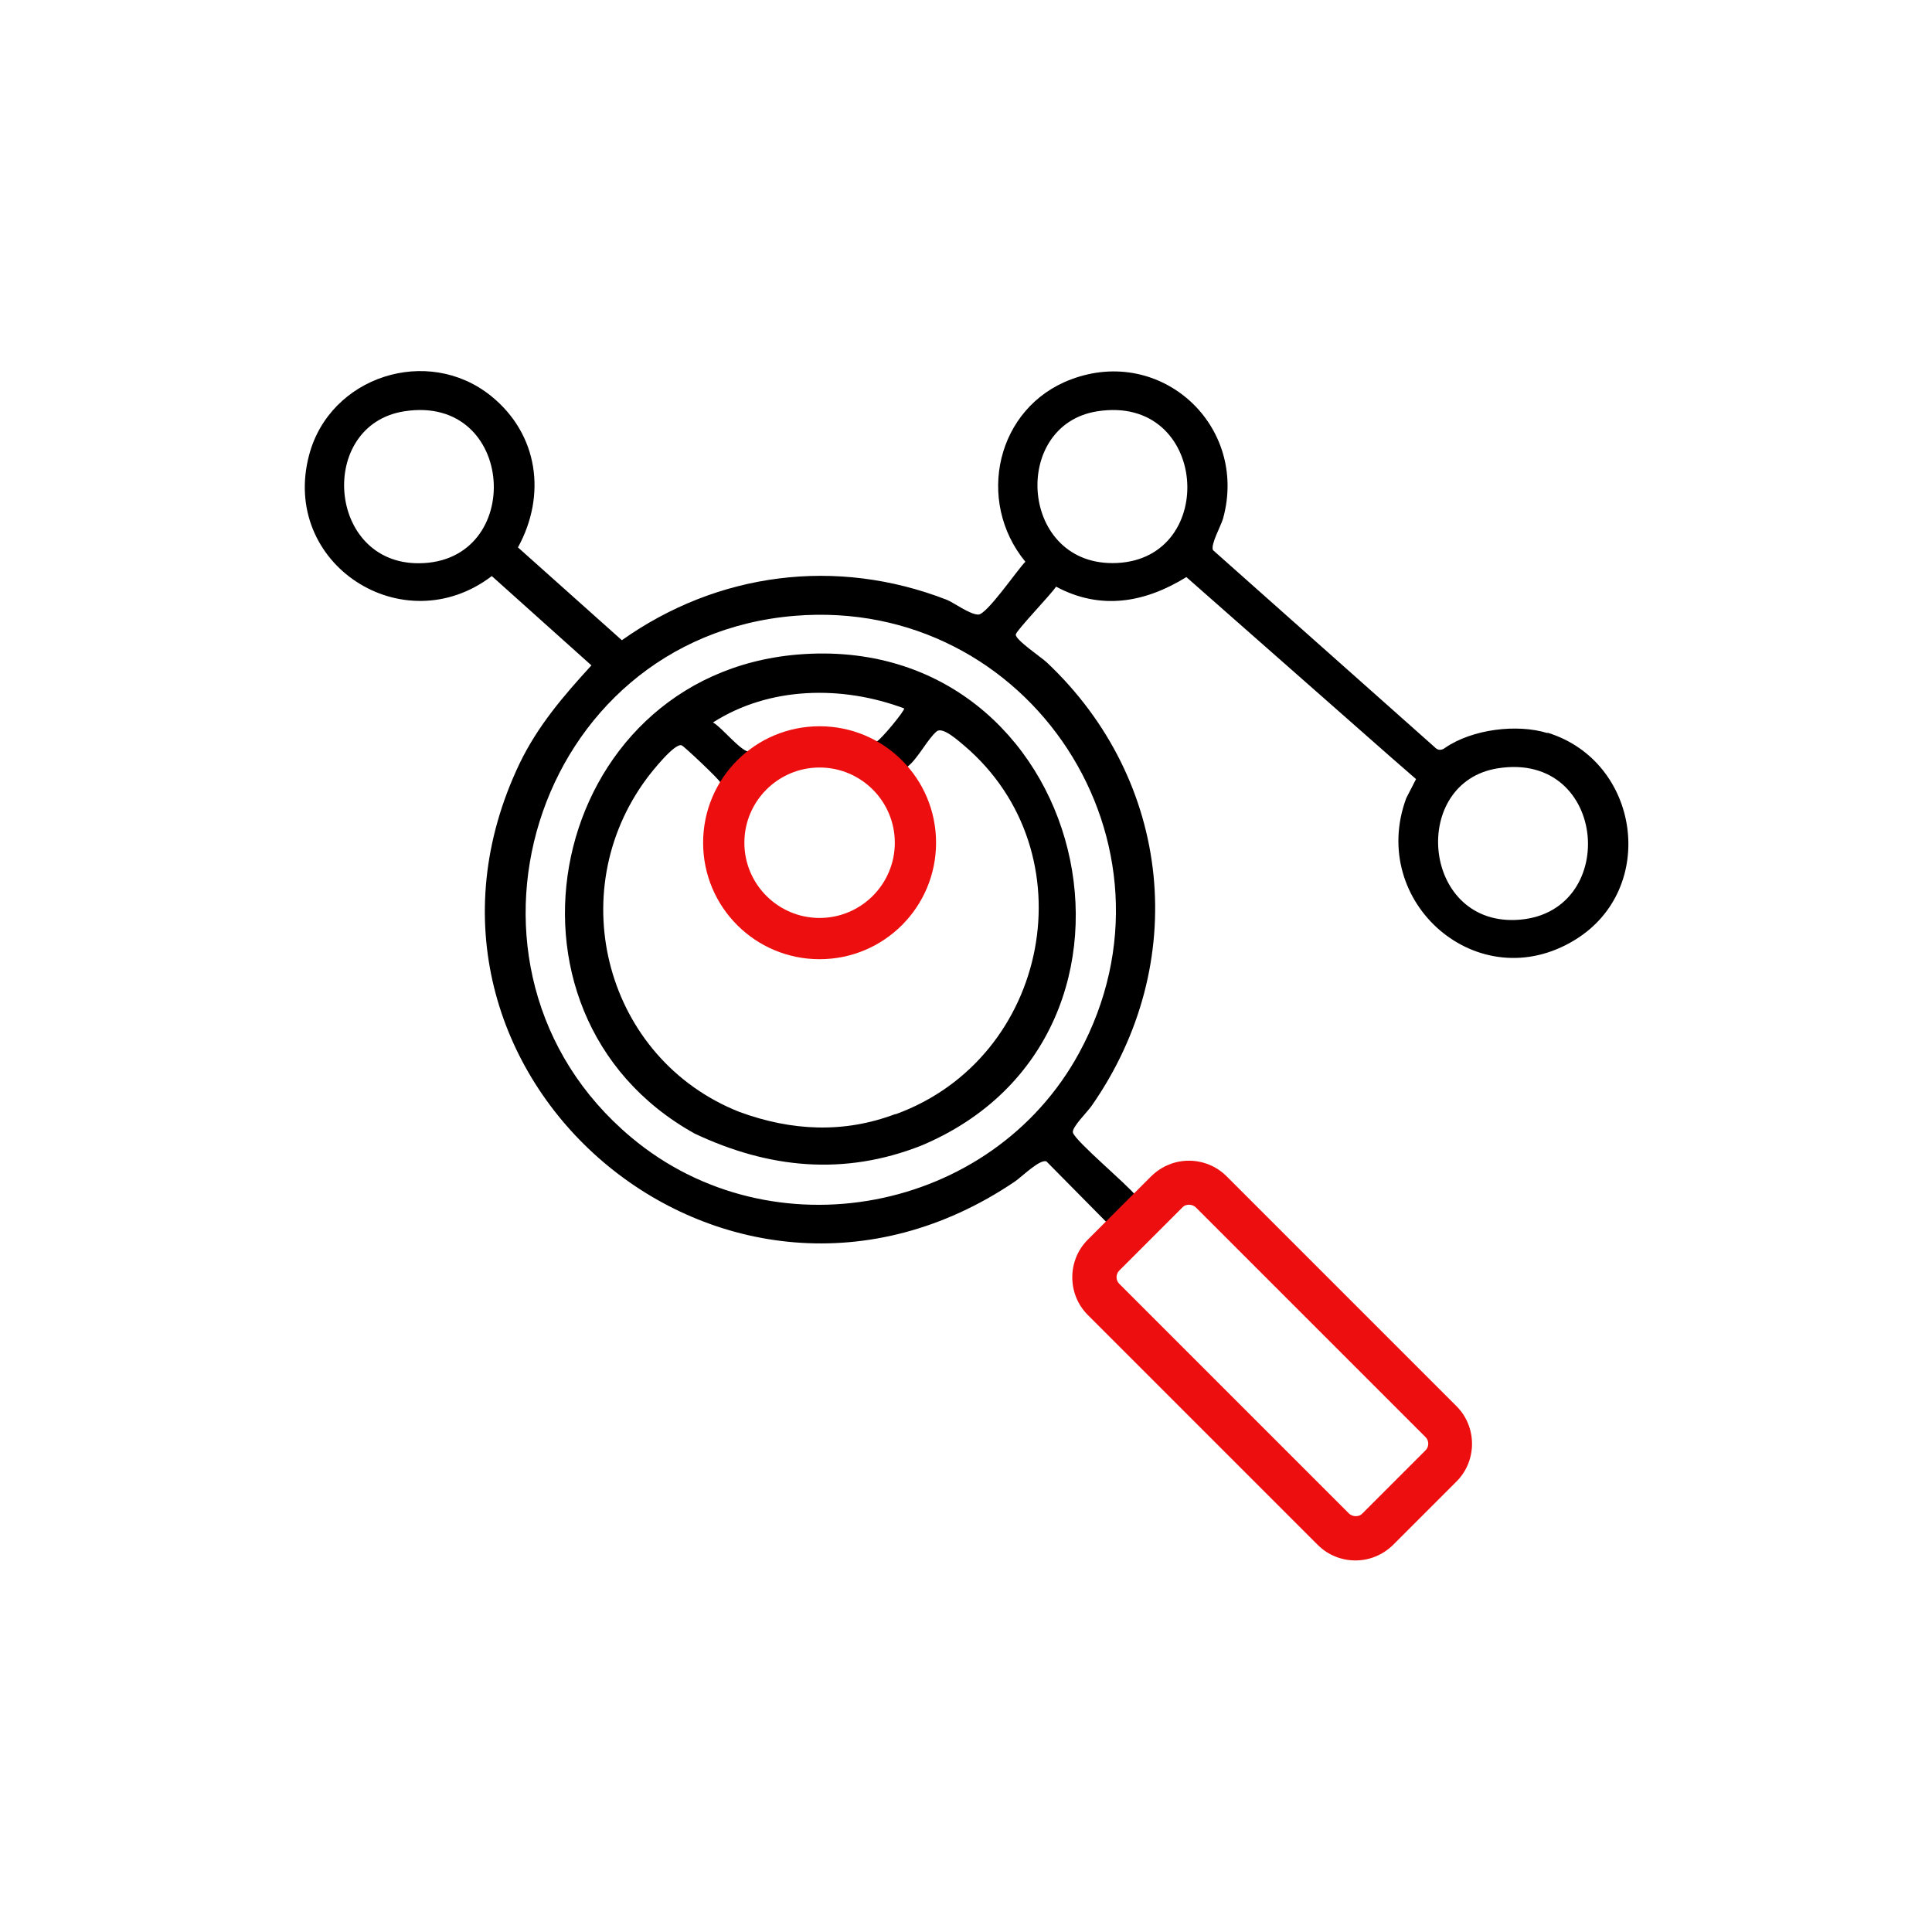 <?xml version="1.0" encoding="UTF-8"?>
<svg id="Laag_1" xmlns="http://www.w3.org/2000/svg" version="1.1" viewBox="0 0 768 768">
  <!-- Generator: Adobe Illustrator 29.8.2, SVG Export Plug-In . SVG Version: 2.1.1 Build 3)  -->
  <defs>
    <style>
      .st0 {
        fill: #ed0f0f;
      }
    </style>
  </defs>
  <g>
    <path d="M615.1,291.4c-12-3.7-29.8-1.6-40.7,5.9,0,0-2.1,1.9-4.1-.3l-88.1-78.3c-1.1-2.1,3.1-9.5,4-12.6,10.1-36.8-24.5-68.8-60.4-55.3-29.7,11.1-38.1,48.3-18.2,72.5-3.2,3.2-15.3,21-18.7,21s-9.8-4.8-12.6-5.9c-43.8-17-91-10.9-129.1,16.1l-41.3-36.9c11.4-20.8,8.1-45-10.7-60.2-25.2-20.3-64-7.8-72.3,23.4-11.6,43.4,37.4,75,72.6,48.2l39.6,35.5c-11,12-21.4,24.1-28.6,39.1-58.6,122.9,81.8,243.9,196.9,166.1,2.8-1.9,10-9.1,12.6-8l24.6,24.9c.2,1.3-3.8,4.8-6.5,7.4,1.5-.4,2.9-.9,4.4-1.3,1.7-.5,3.4-.9,5-1.6,1.1-.5,2.1-1.1,3.1-1.7.2-.1.4-.2.6-.3,4.6-4.3,8.3-10,13.5-13.7-1.4-1.3-2.5-2.9-3.3-4.6-2.3,2.4-4.7,4.9-5.7,4.7-3.4-4.5-24.3-21.9-25.2-25.3-.5-2.1,5.8-8.2,7.5-10.7,39.3-56.4,32.1-129.1-17.9-176.2-2-1.9-12.7-9.1-12.3-11.1.3-1.7,14.1-16,16-19,17.7,9.5,35.3,6.4,51.8-3.8l81.2,71.5,10.1,8.8-3.9,7.6c-15.3,41.4,28.7,79.9,67.1,56.3,33.1-20.3,25.9-70.9-10.8-82.3h-.2ZM166.6,223.9c-36.7.3-40.5-55-5.9-60.4,44.5-7,48.2,60.1,5.9,60.4h0ZM429,418.5c-34.7,63.8-122.2,80.5-178.1,33.6-79.7-66.8-39.1-198.7,65-207.3,93.5-7.7,158,91,113.1,173.7h0ZM444,223.8c-38.7,1.8-42.5-54.9-7.8-60.3,44-6.9,48.4,58.4,7.8,60.3ZM602.3,365.7c-37.3,1.3-41.7-54.9-6.8-60.3,44.1-6.9,48.6,58.8,6.8,60.3Z"/>
    <path d="M317,260.2c-99.2,8.4-127.3,142.3-40.9,190.4,29.4,13.9,59.4,16.9,90.1,4.8,105.1-44.1,66.6-204.9-49.2-195.2h0ZM355.8,442.9c-20.2,7.6-40.9,6.8-61.9-.9-53-21-70.7-87.1-36.7-132.7,1.7-2.3,11.1-14.2,13.8-13,1,.4,15,13.6,15.3,14.7,0,.3-.3,1.4-.8,2.9.7-.3,1.4-.6,2.1-.8.1-.2.3-.3.4-.5,2.2-2.2,4.7-4,7.5-5.2.2-.1.6-.3.8-.4l.3-.3c2.2-3,2.8-5.3,2.9-8.6-.6.4-1.1.6-1.4.7-3.1.6-11.3-9.9-14.7-11.6,22.5-14.4,51.4-14.8,76-5.6.5.7-9.6,12.9-11,13.2-.2,0-.9-.2-2-.5.1.3.2.6.4.9.7,1.3,1.3,2.7,2,4,.4.7,2.3,3.9,1.3,3.3,1.6,1.1,3.9,1.8,5.6,2.7.4.2,1.6,1,2,1.2,1.2-.4,2.5-.6,3.7-.6-.3-.3-.5-.6-.7-1,4.2-3.2,8.1-11.2,11.7-14.1,2.4-1.9,8.7,3.9,10.9,5.7,49.9,42.5,34,124.2-27.2,146.5h-.3Z"/>
  </g>
  <path class="st0" d="M325.8,288.7c-25.6,0-46.3,20.7-46.3,46.3s20.7,46.3,46.3,46.3,46.3-20.7,46.3-46.3-20.7-46.3-46.3-46.3ZM325.8,364.9c-16.5,0-29.9-13.4-29.9-29.9s13.4-29.9,29.9-29.9,29.9,13.4,29.9,29.9-13.4,29.9-29.9,29.9Z"/>
  <path class="st0" d="M579,559l-91.4-91.4c-4.1-4.1-9.5-6.2-15-6.2s-10.8,2.1-15,6.2l-25.2,25.2c-8.2,8.2-8.2,21.7,0,29.9l91.4,91.4c4.1,4.1,9.5,6.2,15,6.2s10.8-2.1,15-6.2l25.2-25.2c8.2-8.2,8.2-21.7,0-29.9h0ZM566.7,576.5l-25.2,25.2c-.9.9-1.9,1-2.6,1s-1.7-.2-2.6-1l-91.4-91.4c-1.4-1.4-1.4-3.8,0-5.2l25.2-25.2c.9-.9,1.9-1,2.6-1s1.7.2,2.6,1l91.4,91.4c1.4,1.4,1.4,3.8,0,5.2h0Z"/>
</svg>